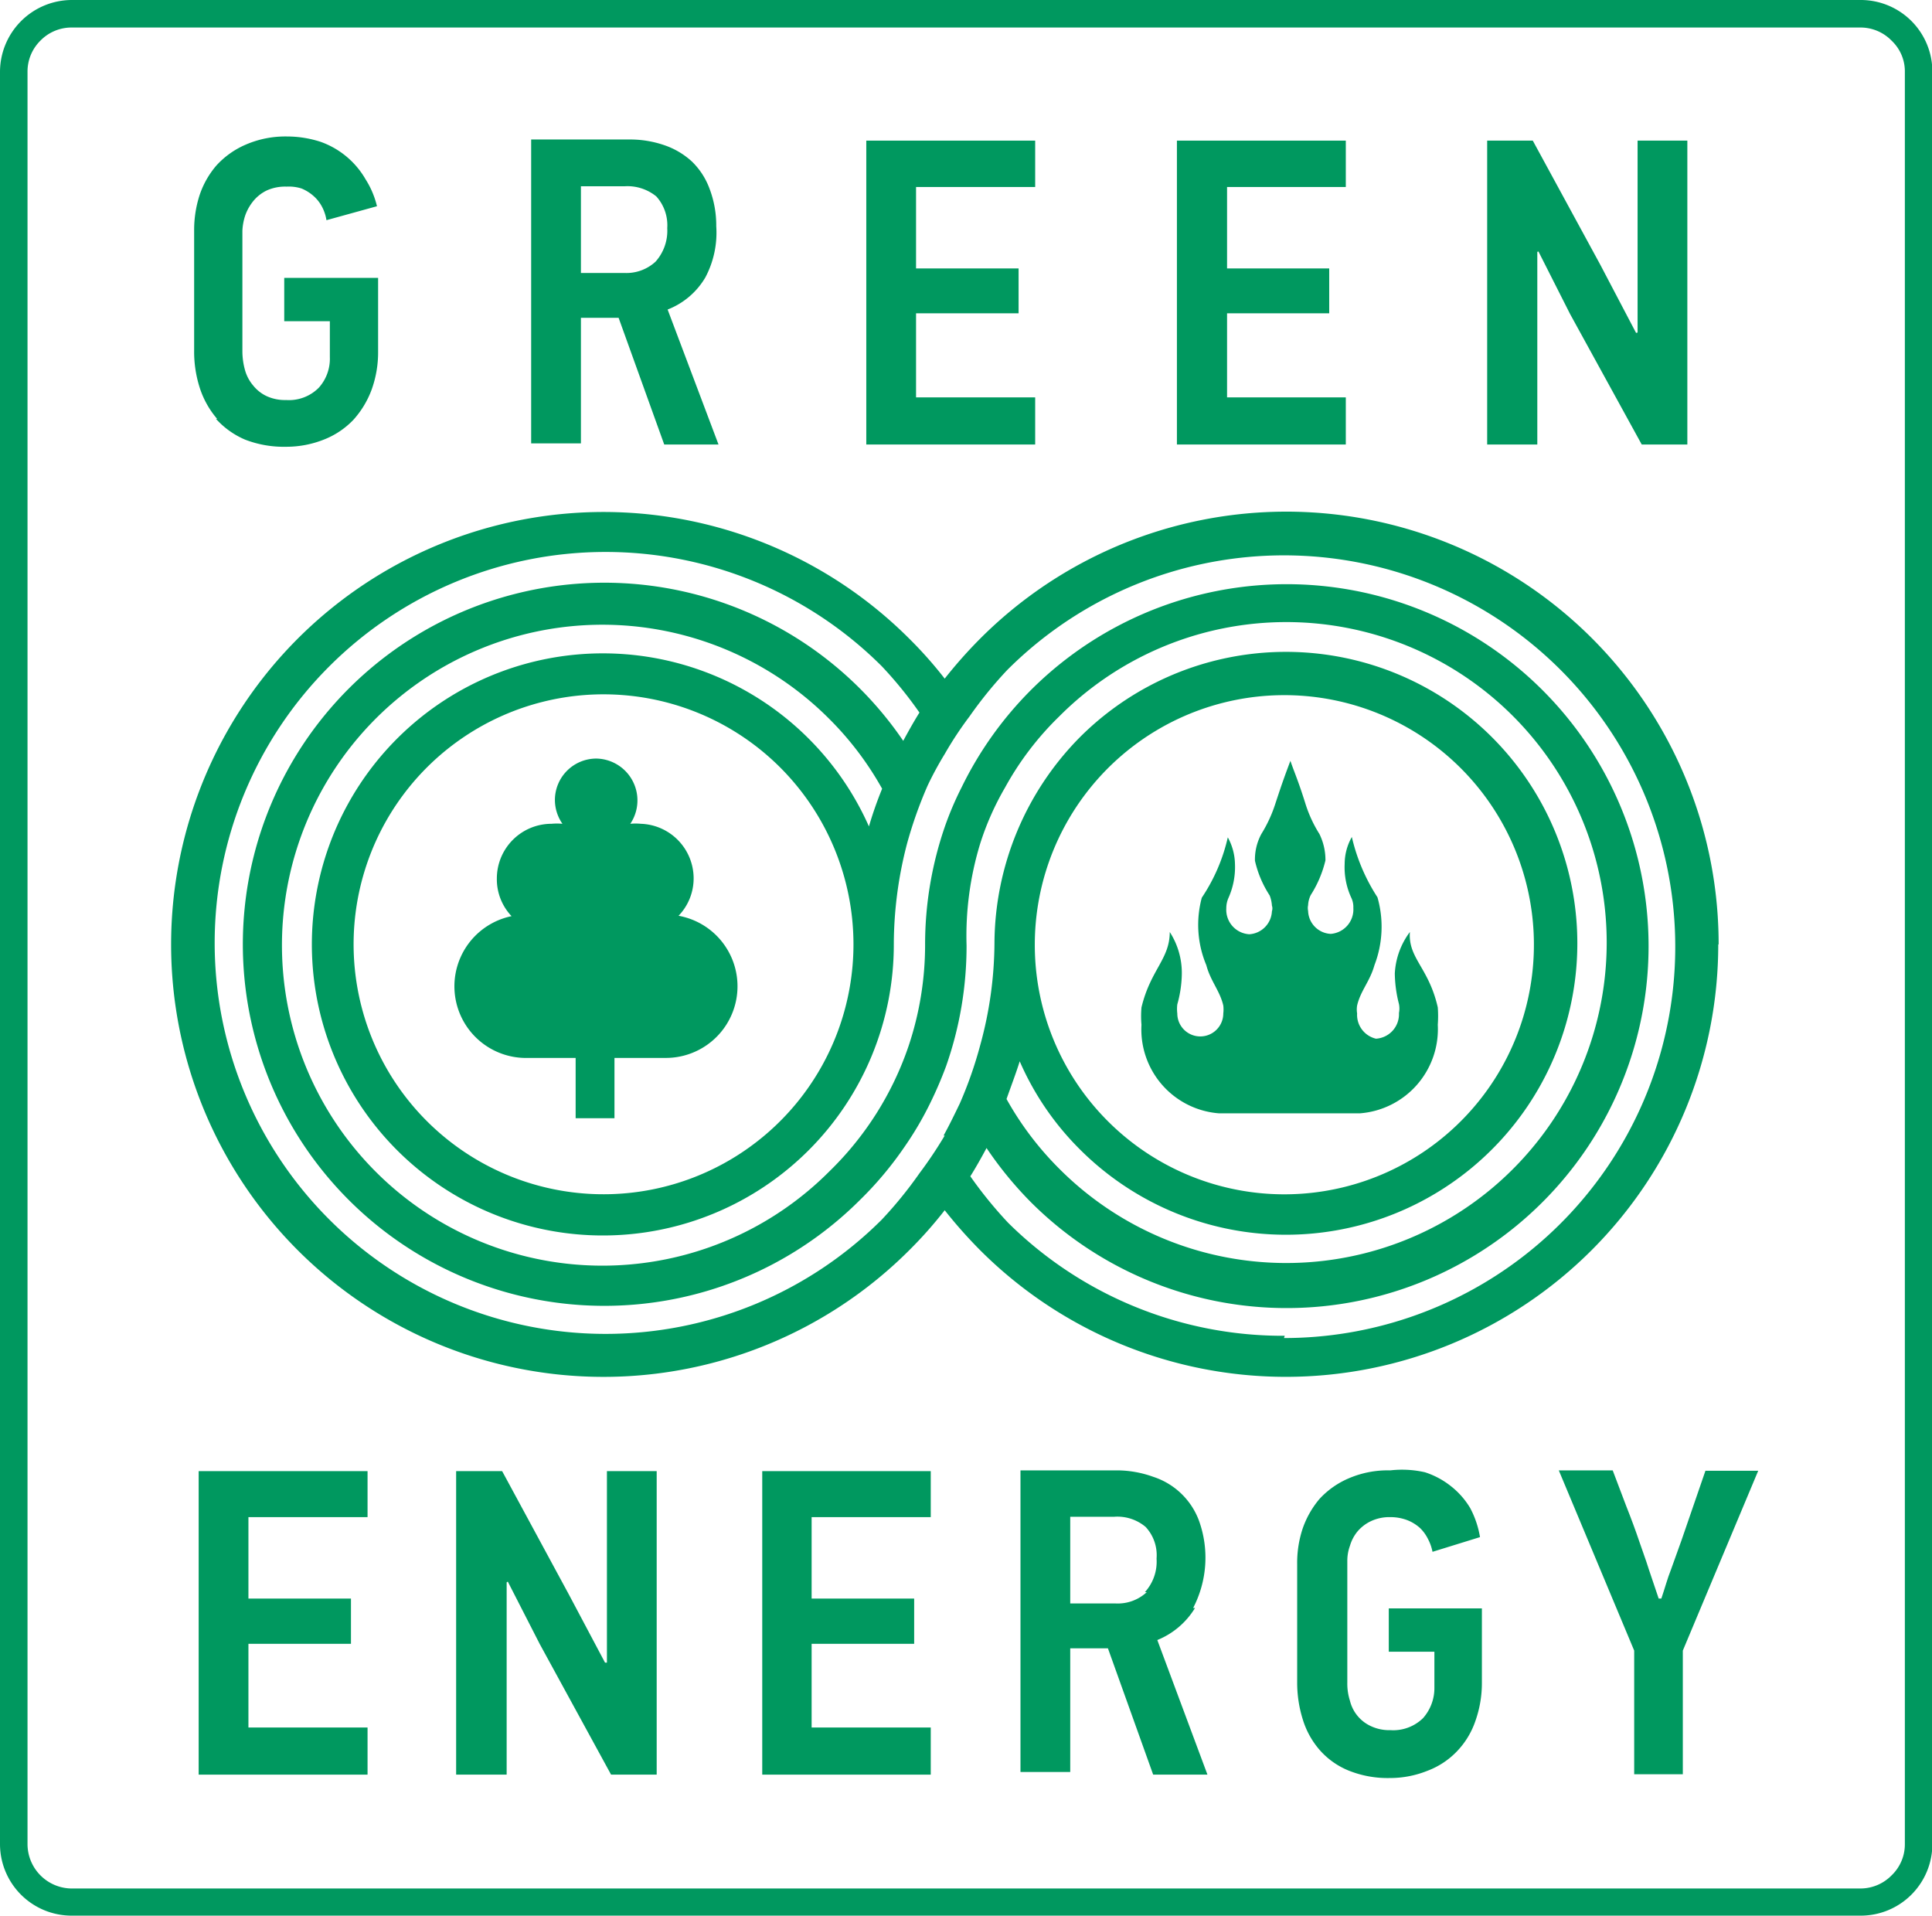 <svg id="Layer_1" data-name="Layer 1" xmlns="http://www.w3.org/2000/svg" viewBox="0 0 51.25 50.81"><defs><style>.cls-1{fill:#00985f;}</style></defs><title>abete_icon_desktop_green_01-01-01-01-01</title><path class="cls-1" d="M49.35,0H1.9A1.91,1.91,0,0,0,0,1.91v47a1.9,1.9,0,0,0,1.9,1.9H49.35a1.9,1.9,0,0,0,1.91-1.9v-47A1.9,1.9,0,0,0,49.35,0m0.83,49.74a1.16,1.16,0,0,1-.83.35H1.9A1.18,1.18,0,0,1,.73,48.91v-47a1.15,1.15,0,0,1,.34-0.83A1.15,1.15,0,0,1,1.9.73H49.35a1.15,1.15,0,0,1,.83.35,1.12,1.12,0,0,1,.35.83v47a1.14,1.14,0,0,1-.35.83"/><path class="cls-1" d="M5.73,11.11a2.2,2.2,0,0,0,.77.55,2.85,2.85,0,0,0,1.09.19,2.7,2.7,0,0,0,1-.19,2.18,2.18,0,0,0,.78-0.52,2.47,2.47,0,0,0,.49-0.81,2.91,2.91,0,0,0,.17-1V7.37H7.54V8.52H8.75V9.47a1.15,1.15,0,0,1-.29.81,1.11,1.11,0,0,1-.87.33,1.16,1.16,0,0,1-.51-0.1,1,1,0,0,1-.36-0.28,1.08,1.08,0,0,1-.22-0.41,1.87,1.87,0,0,1-.07-0.49V6.12A1.49,1.49,0,0,1,6.51,5.7a1.28,1.28,0,0,1,.22-0.38,1.05,1.05,0,0,1,.35-0.27,1.18,1.18,0,0,1,.52-0.1A1.11,1.11,0,0,1,8,5a1.13,1.13,0,0,1,.33.21,1,1,0,0,1,.22.29,1.13,1.13,0,0,1,.11.34L10,5.47a2.33,2.33,0,0,0-.3-0.71,2.24,2.24,0,0,0-1.2-1,2.89,2.89,0,0,0-.88-0.14,2.64,2.64,0,0,0-1.11.22,2.25,2.25,0,0,0-.77.55,2.34,2.34,0,0,0-.45.8,3,3,0,0,0-.14.92V9.29a3.14,3.14,0,0,0,.15,1,2.38,2.38,0,0,0,.46.82"/><path class="cls-1" d="M15.41,8.43h1l1.21,3.36h1.44L17.71,8.21a2,2,0,0,0,1-.85A2.53,2.53,0,0,0,19,6a2.74,2.74,0,0,0-.18-1,1.93,1.93,0,0,0-.47-0.72,2.06,2.06,0,0,0-.73-0.43,2.78,2.78,0,0,0-.93-0.15H14.09v8.06h1.32V8.43Zm0-3.49h1.17a1.21,1.21,0,0,1,.83.27,1.14,1.14,0,0,1,.29.84,1.23,1.23,0,0,1-.31.89,1.14,1.14,0,0,1-.83.3H15.41V4.94Z"/><polygon class="cls-1" points="27.46 10.54 24.3 10.54 24.3 8.31 27.02 8.31 27.02 7.12 24.3 7.12 24.3 4.96 27.46 4.96 27.46 3.73 22.98 3.73 22.98 11.79 27.46 11.79 27.46 10.54"/><polygon class="cls-1" points="35.7 10.54 32.55 10.54 32.55 8.31 35.26 8.31 35.26 7.12 32.55 7.12 32.55 4.96 35.7 4.96 35.7 3.73 31.22 3.73 31.22 11.79 35.7 11.79 35.7 10.54"/><polygon class="cls-1" points="40.78 6.68 40.81 6.67 41.65 8.33 43.55 11.79 44.76 11.79 44.76 3.73 43.44 3.73 43.44 8.82 43.4 8.83 42.45 7.02 40.66 3.73 39.45 3.73 39.45 11.79 40.78 11.79 40.78 6.68"/><path class="cls-1" d="M18,24.29a1.43,1.43,0,0,0,.4-1A1.45,1.45,0,0,0,17,21.85a1.5,1.5,0,0,0-.28,0,1.11,1.11,0,0,0-.9-1.73h0a1.1,1.1,0,0,0-1.1,1.1,1.11,1.11,0,0,0,.2.63,1.62,1.62,0,0,0-.29,0,1.45,1.45,0,0,0-1.45,1.45,1.42,1.42,0,0,0,.39,1,1.9,1.9,0,0,0,.33,3.76h1.37v1.6H16.3v-1.6h1.37A1.9,1.9,0,0,0,18,24.29"/><path class="cls-1" d="M32.33,29.53h3.74a2.24,2.24,0,0,0,2.07-2.35,3.1,3.1,0,0,0,0-.46c-0.24-1.06-.79-1.3-0.74-2A2,2,0,0,0,37,25.82a3.4,3.4,0,0,0,.11.81h0a0.62,0.62,0,0,1,0,.24,0.65,0.65,0,0,1-.61.68A0.65,0.65,0,0,1,36,26.88a0.65,0.65,0,0,1,0-.21c0.09-.39.34-0.64,0.46-1.07a2.84,2.84,0,0,0,.08-1.8,5,5,0,0,1-.68-1.6,1.45,1.45,0,0,0-.19.71,1.93,1.93,0,0,0,.17.89h0a0.57,0.57,0,0,1,.06.28,0.65,0.65,0,0,1-.6.69,0.63,0.63,0,0,1-.6-0.61,0.36,0.36,0,0,1,0-.15,0.67,0.67,0,0,1,.07-0.27,3,3,0,0,0,.39-0.92A1.56,1.56,0,0,0,35,22.12a3.44,3.44,0,0,1-.37-0.8c-0.19-.61-0.29-0.82-0.4-1.14-0.13.35-.2,0.53-0.4,1.14a3.61,3.61,0,0,1-.37.8,1.42,1.42,0,0,0-.17.71,2.83,2.83,0,0,0,.39.92,0.88,0.88,0,0,1,.06.27,0.23,0.23,0,0,1,0,.15,0.64,0.64,0,0,1-.6.61,0.65,0.65,0,0,1-.61-0.69,0.67,0.67,0,0,1,.06-0.28h0a2,2,0,0,0,.17-0.89,1.52,1.52,0,0,0-.19-0.71,4.76,4.76,0,0,1-.69,1.6A2.76,2.76,0,0,0,32,25.6c0.11,0.42.36,0.68,0.45,1.07a0.87,0.87,0,0,1,0,.21,0.61,0.61,0,1,1-1.22,0,1,1,0,0,1,0-.24h0a3.12,3.12,0,0,0,.12-0.81,2,2,0,0,0-.32-1.11c0,0.72-.51,1-0.75,2a2.65,2.65,0,0,0,0,.46,2.23,2.23,0,0,0,2.06,2.35"/><path class="cls-1" d="M45.59,25.05A11.47,11.47,0,0,0,26,16.94,12.25,12.25,0,0,0,25.06,18a10.84,10.84,0,0,0-.94-1.06,11.47,11.47,0,1,0,0,16.22,11.05,11.05,0,0,0,.94-1.06A12.52,12.52,0,0,0,26,33.16a11.47,11.47,0,0,0,19.58-8.11M25.06,30.12a11.12,11.12,0,0,1-.67,1,10.88,10.88,0,0,1-1,1.23,10.37,10.37,0,1,1,0-14.68,10.71,10.71,0,0,1,1,1.23c-0.15.24-.29,0.49-0.43,0.75A9.59,9.59,0,1,0,22.8,31.84,9.34,9.34,0,0,0,24,30.41a8.75,8.75,0,0,0,.67-1.14,10.53,10.53,0,0,0,.43-1,9.63,9.63,0,0,0,.54-3.19A8.38,8.38,0,0,1,26,22.38a7.41,7.41,0,0,1,.66-1.49A8,8,0,0,1,28.1,19a8.5,8.5,0,1,1,0,12,8.32,8.32,0,0,1-1.4-1.85c0.12-.34.25-0.68,0.35-1a7.53,7.53,0,0,0,1.59,2.33,7.73,7.73,0,1,0,0-10.92,7.82,7.82,0,0,0-2.26,5.46h0A10.35,10.35,0,0,1,26,27.73a10.79,10.79,0,0,1-.54,1.54c-0.14.29-.28,0.58-0.43,0.85m2.42-5.07h0a6.62,6.62,0,1,1,1.94,4.69,6.61,6.61,0,0,1-1.94-4.69m6.63,10.38a10.35,10.35,0,0,1-7.34-3,11.11,11.11,0,0,1-1-1.23c0.15-.24.29-0.49,0.43-0.75a9.83,9.83,0,0,0,1.17,1.43,9.6,9.6,0,1,0,0-13.57,9.6,9.6,0,0,0-1.83,2.57,8.51,8.51,0,0,0-.43,1,9.58,9.58,0,0,0-.54,3.19,8.45,8.45,0,0,1-.44,2.68A8.39,8.39,0,0,1,22,31.07a8.5,8.5,0,1,1,0-12,8.35,8.35,0,0,1,1.4,1.85,10.38,10.38,0,0,0-.35,1,7.72,7.72,0,1,0-1.6,8.59,7.71,7.71,0,0,0,2.26-5.46,10.64,10.64,0,0,1,.35-2.67,11.29,11.29,0,0,1,.55-1.55A9,9,0,0,1,25.06,20a9.47,9.47,0,0,1,.66-1,10.93,10.93,0,0,1,1-1.23,10.38,10.38,0,1,1,7.34,17.72M22.64,25.05a6.63,6.63,0,1,1-1.94-4.69,6.64,6.64,0,0,1,1.94,4.69"/><polygon class="cls-1" points="5.27 47.07 9.75 47.07 9.75 45.82 6.59 45.82 6.59 43.6 9.31 43.6 9.31 42.4 6.59 42.4 6.59 40.24 9.75 40.24 9.75 39.02 5.27 39.02 5.27 47.07"/><polygon class="cls-1" points="16.1 44.1 16.05 44.1 15.1 42.31 13.32 39.02 12.1 39.02 12.1 47.07 13.44 47.07 13.44 41.97 13.47 41.95 14.32 43.61 16.21 47.07 17.42 47.07 17.42 39.02 16.1 39.02 16.1 44.1"/><polygon class="cls-1" points="20.22 47.07 24.69 47.07 24.69 45.82 21.53 45.82 21.53 43.6 24.25 43.6 24.25 42.4 21.53 42.4 21.53 40.24 24.69 40.24 24.69 39.02 20.22 39.02 20.22 47.07"/><path class="cls-1" d="M31.65,42.65a2.89,2.89,0,0,0,.15-2.33,1.93,1.93,0,0,0-1.21-1.15A2.85,2.85,0,0,0,29.66,39H27.07v8h1.32V43.72h1l1.2,3.35h1.44L30.7,43.5a2.09,2.09,0,0,0,1-.85m-1.28-.42a1.13,1.13,0,0,1-.82.3H28.39v-2.3h1.17a1.16,1.16,0,0,1,.83.27,1.1,1.1,0,0,1,.29.84,1.2,1.2,0,0,1-.31.89"/><path class="cls-1" d="M36.84,43.81h1.21v0.95a1.2,1.2,0,0,1-.3.81,1.13,1.13,0,0,1-.87.32,1.14,1.14,0,0,1-.5-0.1,1,1,0,0,1-.57-0.68,1.48,1.48,0,0,1-.07-0.48V41.4A1.16,1.16,0,0,1,35.81,41a1.07,1.07,0,0,1,.2-0.38,1.06,1.06,0,0,1,.35-0.27,1.15,1.15,0,0,1,.52-0.11,1.25,1.25,0,0,1,.45.08,1.1,1.1,0,0,1,.34.21,1.05,1.05,0,0,1,.21.29,1.22,1.22,0,0,1,.12.34l1.26-.39A2.52,2.52,0,0,0,39,40a2.11,2.11,0,0,0-.51-0.58,2.18,2.18,0,0,0-.69-0.37A2.74,2.74,0,0,0,36.88,39a2.62,2.62,0,0,0-1.1.21,2.25,2.25,0,0,0-.78.55,2.45,2.45,0,0,0-.45.8,2.88,2.88,0,0,0-.14.93v3.12a3.27,3.27,0,0,0,.15,1,2.22,2.22,0,0,0,.45.81,2.05,2.05,0,0,0,.76.54,2.77,2.77,0,0,0,1.09.2,2.66,2.66,0,0,0,1-.19,2.11,2.11,0,0,0,.79-0.52,2.17,2.17,0,0,0,.49-0.81,3,3,0,0,0,.17-1V42.66H36.84v1.15Z"/><path class="cls-1" d="M44.61,40.84l-0.28.78c-0.1.25-.17,0.52-0.26,0.78H44l-0.26-.77c-0.08-.26-0.18-0.52-0.26-0.76s-0.22-.62-0.34-0.92L42.78,39H41.35l2,4.78v3.28h1.29V43.78l2-4.77h-1.4Z"/></svg>